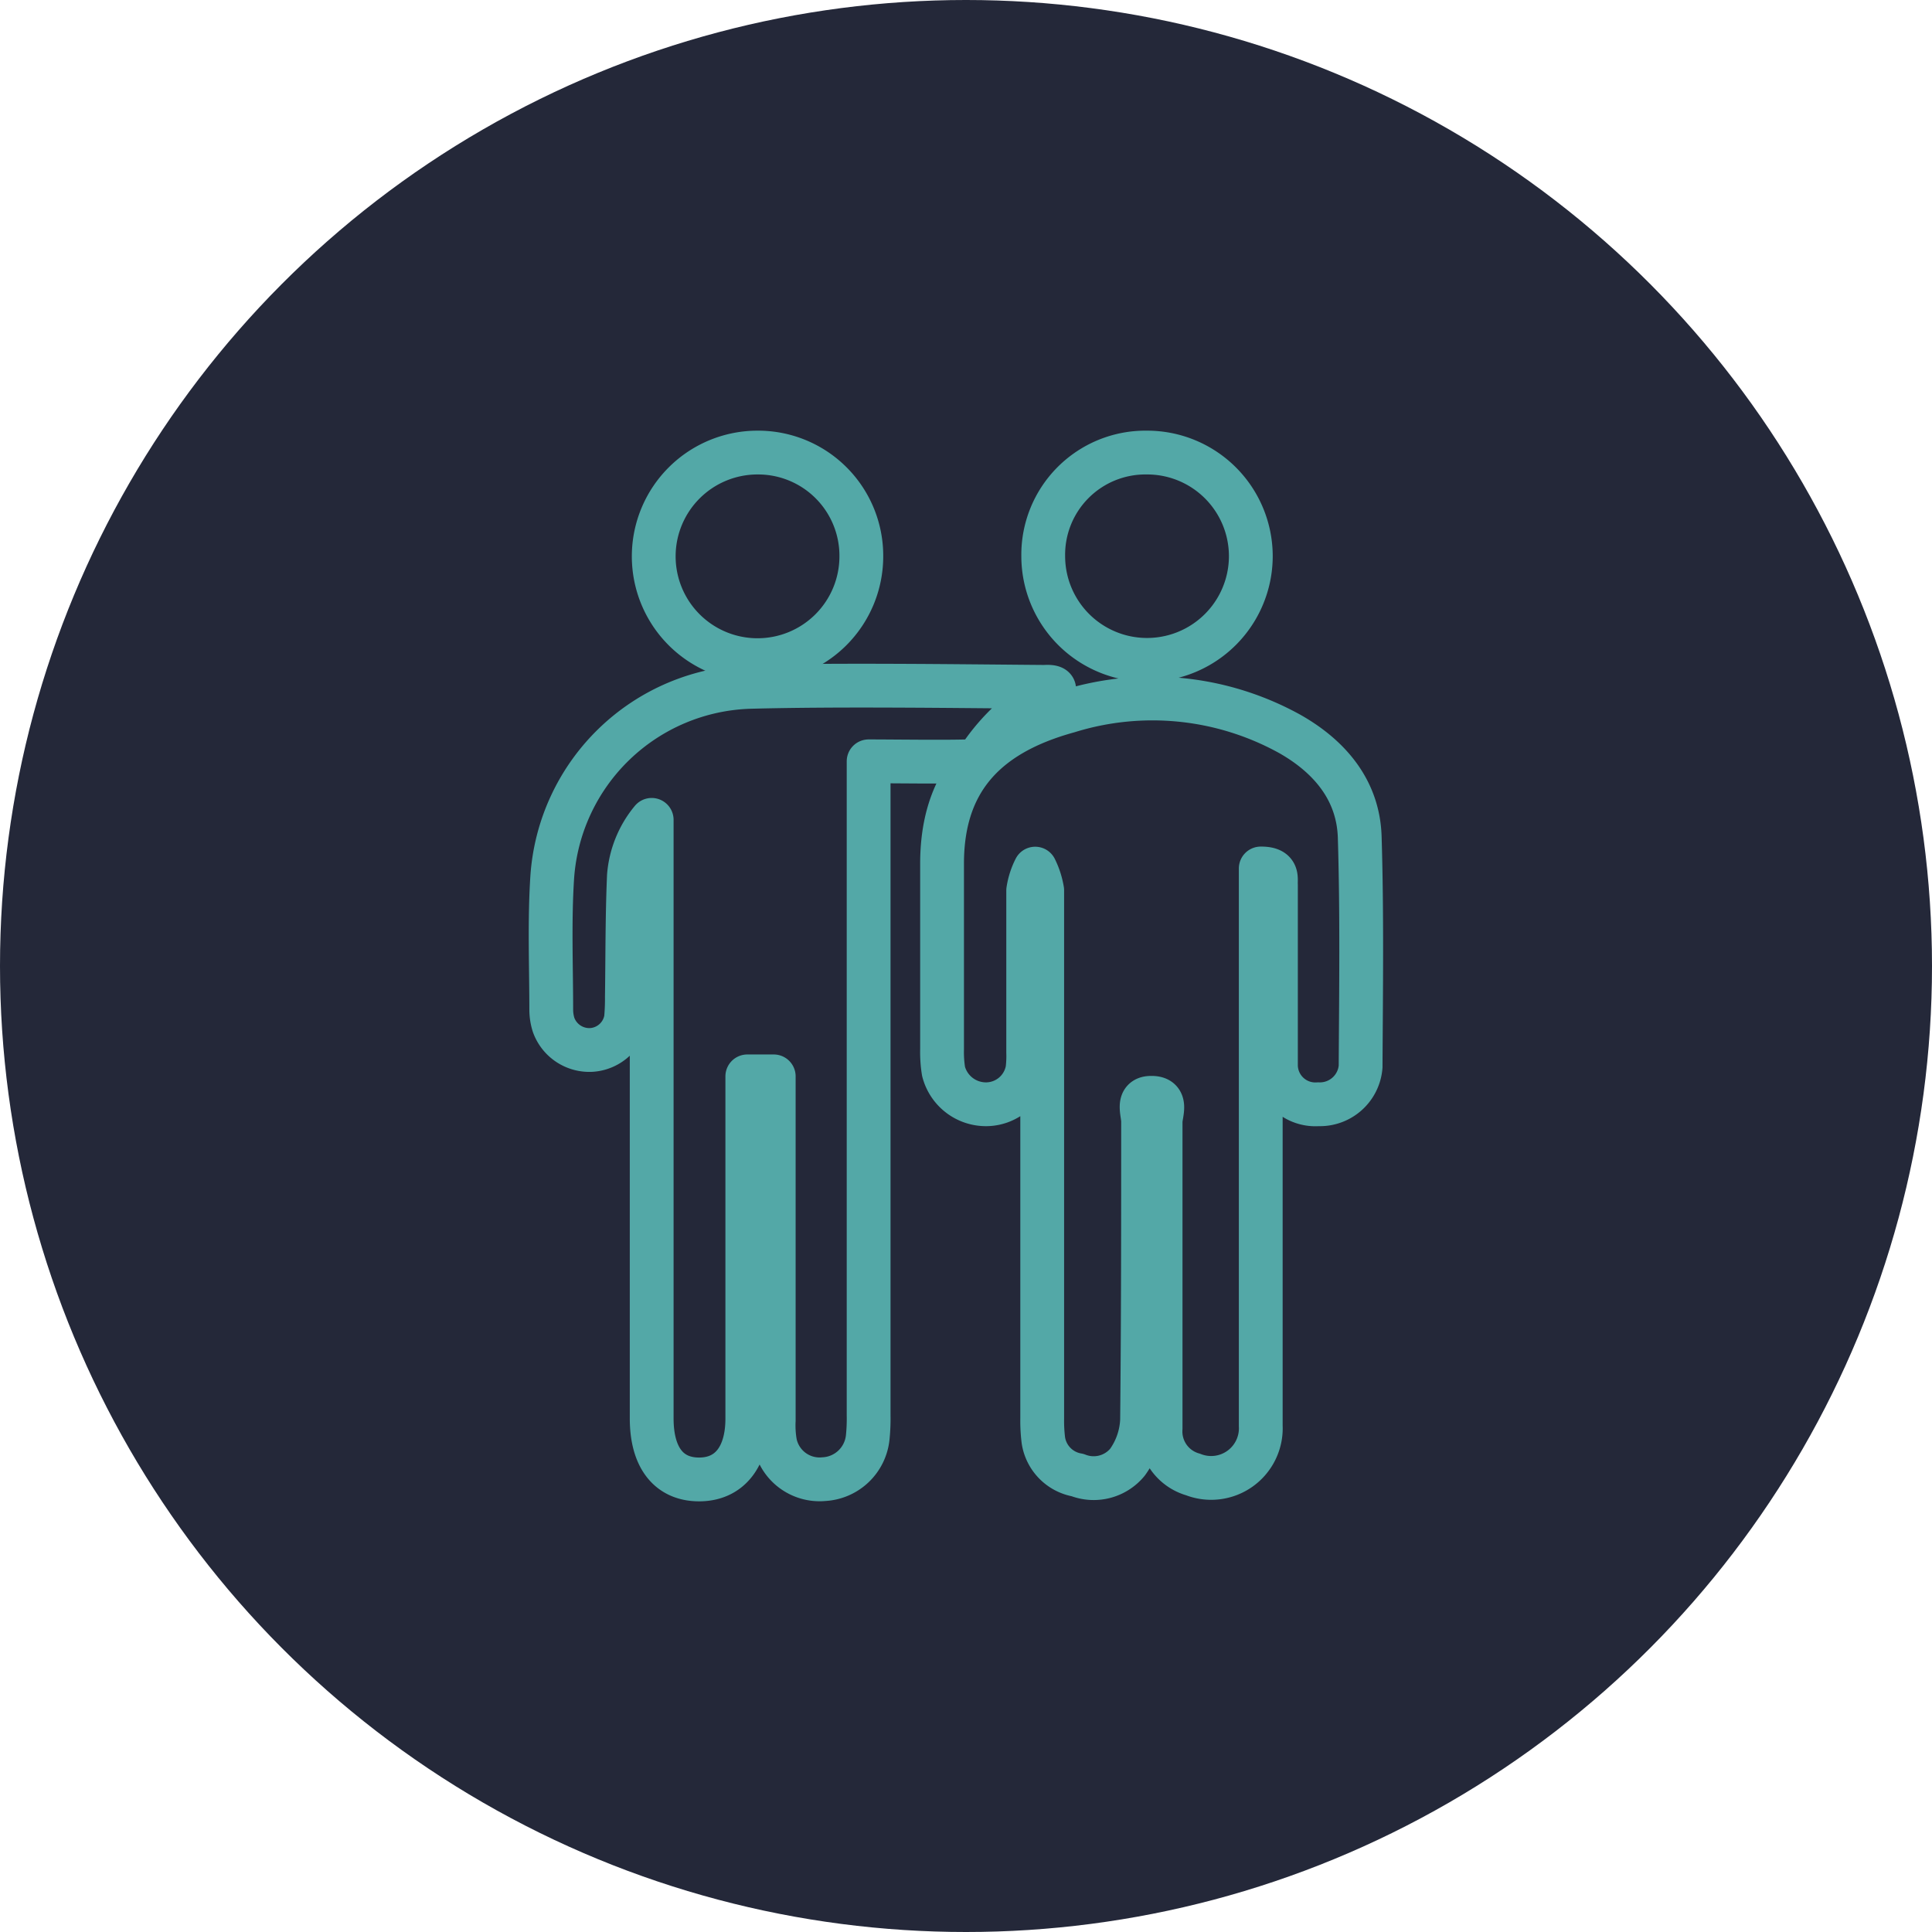 <svg xmlns="http://www.w3.org/2000/svg" viewBox="0 0 132.34 132.34"><defs><style>.cls-1{fill:#242839;}.cls-2{fill:none;stroke:#53a8a7;stroke-linecap:round;stroke-linejoin:round;stroke-width:3px;}</style></defs><title>married in 40s</title><g id="Layer_2" data-name="Layer 2"><g id="Layer_1-2" data-name="Layer 1"><circle class="cls-1" cx="66.17" cy="66.17" r="66.17"/><path class="cls-2" d="M86.36,59.49V97.67A3.4,3.4,0,0,1,81.72,101a3.06,3.06,0,0,1-2.22-3.16c0-7,0-14,0-21,0-.58.52-1.66-.65-1.64-1,0-.55,1-.55,1.62,0,6.81,0,13.63-.07,20.45a5.31,5.31,0,0,1-1,2.89,3,3,0,0,1-3.42.88,2.85,2.85,0,0,1-2.34-2.38,10.77,10.77,0,0,1-.08-1.5q0-18.09,0-36.17a5.28,5.28,0,0,0-.48-1.49A4.9,4.9,0,0,0,70.43,61c0,3.69,0,7.39,0,11.08a7.71,7.71,0,0,1-.05,1.18,2.89,2.89,0,0,1-2.75,2.38,3,3,0,0,1-3-2.26,8.34,8.34,0,0,1-.1-1.5q0-6.36,0-12.71c0-5.41,2.69-8.81,8.65-10.45a19.44,19.44,0,0,1,15.2,1.57c2.89,1.65,4.67,4,4.76,7.06.16,5.24.09,10.48.06,15.72a2.8,2.8,0,0,1-2.9,2.57A2.7,2.7,0,0,1,87.4,73c0-4.13,0-8.25,0-12.38C87.37,60.16,87.6,59.48,86.36,59.49Z"/><path class="cls-2" d="M71.58,47.62a13.86,13.86,0,0,0-4.37,4.08,1.35,1.35,0,0,1-1,.45c-1.53.05-5.06,0-6.71,0V96.94a12.54,12.54,0,0,1-.06,1.5,3.19,3.19,0,0,1-3,2.88,3.11,3.11,0,0,1-3.34-2.44A7,7,0,0,1,53,97.29V73.73H51.19V97.17c0,2.63-1.23,4.17-3.3,4.17s-3.25-1.49-3.25-4.18v-41A6.84,6.84,0,0,0,43.08,60c-.12,2.75-.1,5.52-.14,8.28a14.93,14.93,0,0,1-.06,1.5,2.57,2.57,0,0,1-2.37,2.14,2.6,2.6,0,0,1-2.59-1.72,3.5,3.5,0,0,1-.16-1c0-3-.13-6.11.07-9.15a14,14,0,0,1,13.53-13c6-.16,14-.05,20.2,0,0,0,.65-.06.65.16S71.58,47.62,71.58,47.62Z"/><path class="cls-2" d="M51.94,31A7.07,7.07,0,0,1,59,38.12,7.11,7.11,0,1,1,51.94,31Z"/><path class="cls-2" d="M78.55,31a7.1,7.1,0,0,1,7.13,7.09,7.11,7.11,0,1,1-14.22,0A7,7,0,0,1,78.55,31Z"/></g></g></svg>